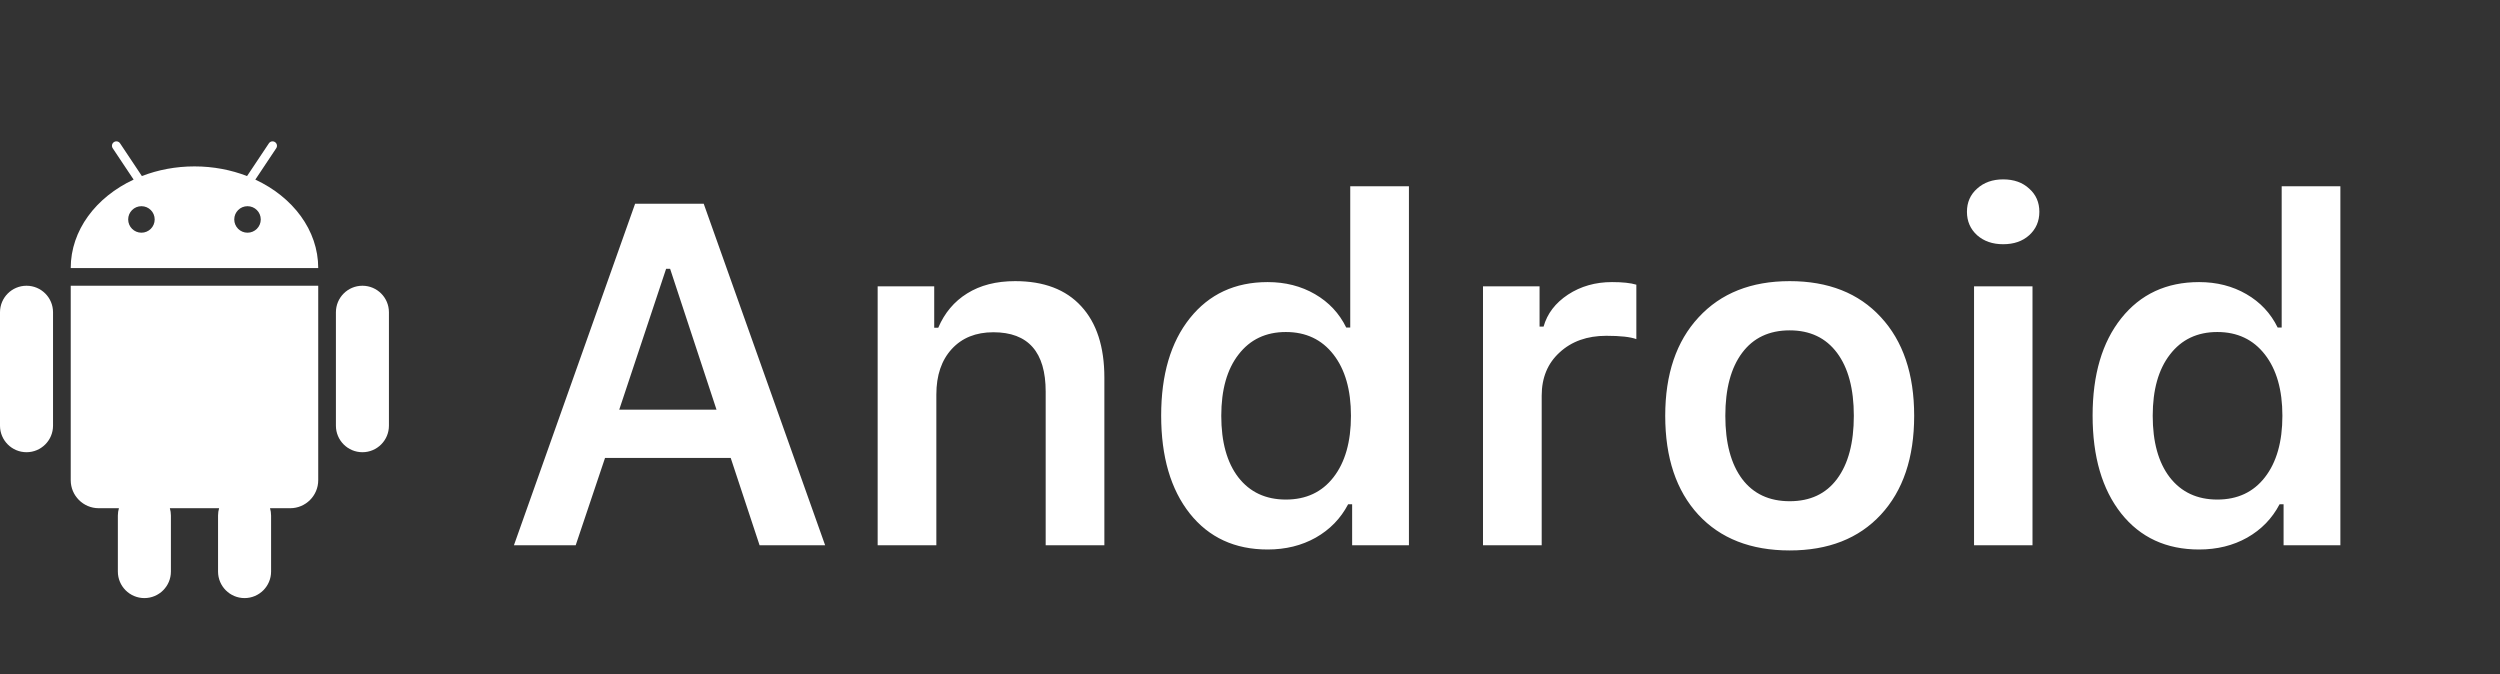 <?xml version="1.0" encoding="UTF-8"?> <svg xmlns="http://www.w3.org/2000/svg" width="619" height="167" viewBox="0 0 619 167" fill="none"><rect x="0" y="0" width="619" height="167" fill="#333333" stroke="none"/><path d="M188.07 135L180.922 113.379H149.809L142.543 135H127.25L157.25 50.449H174.242L204.301 135H188.07ZM164.926 66.562L153.324 101.426H177.406L165.922 66.562H164.926ZM217.309 135V70.898H231.312V81.152H232.309C233.871 77.481 236.254 74.648 239.457 72.656C242.699 70.625 246.664 69.609 251.352 69.609C258.461 69.609 263.91 71.68 267.699 75.82C271.527 79.961 273.441 85.859 273.441 93.516V135H258.91V96.973C258.91 87.168 254.594 82.266 245.961 82.266C241.625 82.266 238.188 83.652 235.648 86.426C233.109 89.199 231.84 92.949 231.84 97.676V135H217.309ZM313.871 136.055C305.746 136.055 299.32 133.086 294.594 127.148C289.867 121.172 287.504 113.086 287.504 102.891C287.504 92.773 289.867 84.746 294.594 78.809C299.359 72.832 305.785 69.844 313.871 69.844C318.246 69.844 322.152 70.84 325.59 72.832C329.027 74.824 331.605 77.578 333.324 81.094H334.32V46.113H348.852V135H334.789V124.863H333.793C331.957 128.379 329.281 131.133 325.766 133.125C322.289 135.078 318.324 136.055 313.871 136.055ZM330.16 87.773C327.27 84.062 323.344 82.207 318.383 82.207C313.422 82.207 309.516 84.062 306.664 87.773C303.812 91.445 302.387 96.504 302.387 102.949C302.387 109.434 303.793 114.512 306.605 118.184C309.457 121.855 313.383 123.691 318.383 123.691C323.383 123.691 327.309 121.855 330.16 118.184C333.051 114.473 334.496 109.395 334.496 102.949C334.496 96.543 333.051 91.484 330.16 87.773ZM367.191 135V70.898H381.195V80.859H382.191C383.09 77.656 385.102 75.019 388.227 72.949C391.391 70.879 395.023 69.844 399.125 69.844C401.742 69.844 403.754 70.059 405.16 70.488V83.965C403.676 83.418 401.195 83.144 397.719 83.144C392.992 83.144 389.145 84.512 386.176 87.246C383.207 89.941 381.723 93.516 381.723 97.969V135H367.191ZM443.129 136.289C433.52 136.289 425.98 133.34 420.512 127.441C415.043 121.504 412.309 113.34 412.309 102.949C412.309 92.637 415.062 84.512 420.57 78.574C426.078 72.598 433.598 69.609 443.129 69.609C452.699 69.609 460.219 72.578 465.688 78.516C471.195 84.453 473.949 92.598 473.949 102.949C473.949 113.34 471.195 121.504 465.688 127.441C460.219 133.34 452.699 136.289 443.129 136.289ZM431.352 118.594C434.125 122.266 438.051 124.102 443.129 124.102C448.207 124.102 452.113 122.266 454.848 118.594C457.621 114.883 459.008 109.668 459.008 102.949C459.008 96.269 457.621 91.074 454.848 87.363C452.074 83.652 448.168 81.797 443.129 81.797C438.051 81.797 434.125 83.652 431.352 87.363C428.578 91.074 427.191 96.269 427.191 102.949C427.191 109.668 428.578 114.883 431.352 118.594ZM488.773 135V70.898H503.246V135H488.773ZM495.98 60.469C493.363 60.469 491.215 59.727 489.535 58.242C487.855 56.719 487.016 54.785 487.016 52.441C487.016 50.098 487.855 48.184 489.535 46.699C491.215 45.176 493.363 44.414 495.98 44.414C498.637 44.414 500.785 45.176 502.426 46.699C504.105 48.184 504.945 50.098 504.945 52.441C504.945 54.785 504.105 56.719 502.426 58.242C500.785 59.727 498.637 60.469 495.98 60.469ZM544.496 136.055C536.371 136.055 529.945 133.086 525.219 127.148C520.492 121.172 518.129 113.086 518.129 102.891C518.129 92.773 520.492 84.746 525.219 78.809C529.984 72.832 536.41 69.844 544.496 69.844C548.871 69.844 552.777 70.84 556.215 72.832C559.652 74.824 562.23 77.578 563.949 81.094H564.945V46.113H579.477V135H565.414V124.863H564.418C562.582 128.379 559.906 131.133 556.391 133.125C552.914 135.078 548.949 136.055 544.496 136.055ZM560.785 87.773C557.895 84.062 553.969 82.207 549.008 82.207C544.047 82.207 540.141 84.062 537.289 87.773C534.438 91.445 533.012 96.504 533.012 102.949C533.012 109.434 534.418 114.512 537.23 118.184C540.082 121.855 544.008 123.691 549.008 123.691C554.008 123.691 557.934 121.855 560.785 118.184C563.676 114.473 565.121 109.395 565.121 102.949C565.121 96.543 563.676 91.484 560.785 87.773Z" fill="white"></path><path d="M63.218 44.469L64.453 42.62L65.665 40.796L68.395 36.703C68.729 36.199 68.594 35.522 68.095 35.185C67.587 34.849 66.91 34.984 66.573 35.49L63.649 39.879L62.419 41.724L61.17 43.593C57.215 42.06 52.805 41.2 48.148 41.2C43.494 41.2 39.085 42.06 35.129 43.593L33.887 41.724L32.657 39.879L29.729 35.488C29.394 34.984 28.715 34.849 28.209 35.183C27.708 35.517 27.572 36.197 27.907 36.7L30.634 40.794L31.851 42.618L33.086 44.467C23.795 48.793 17.512 56.989 17.512 66.37H78.792C78.792 56.991 72.509 48.795 63.218 44.469ZM35.021 57.616C33.203 57.616 31.736 56.147 31.736 54.334C31.736 52.521 33.203 51.053 35.021 51.053C36.834 51.053 38.301 52.521 38.301 54.334C38.301 56.147 36.834 57.616 35.021 57.616ZM61.281 57.616C59.468 57.616 58 56.147 58 54.334C58 52.521 59.468 51.053 61.281 51.053C63.098 51.053 64.566 52.521 64.566 54.334C64.566 56.147 63.098 57.616 61.281 57.616Z" fill="white"></path><path d="M17.984 70.75H17.512V76.209V80.664V118.902C17.512 122.724 20.618 125.833 24.441 125.833H29.444C29.277 126.411 29.182 127.023 29.182 127.655V128.021V130.208V141.52C29.182 145.144 32.124 148.086 35.75 148.086C39.376 148.086 42.316 145.144 42.316 141.52V130.208V128.021V127.655C42.316 127.025 42.218 126.411 42.056 125.833H54.248C54.081 126.411 53.988 127.023 53.988 127.655V128.021V130.208V141.52C53.988 145.144 56.93 148.086 60.554 148.086C64.178 148.086 67.12 145.144 67.12 141.52V130.208V128.021V127.655C67.12 127.025 67.027 126.411 66.86 125.833H71.861C75.683 125.833 78.792 122.724 78.792 118.902V80.664V76.209V70.75H78.32H17.984Z" fill="white"></path><path d="M6.566 70.75C2.94 70.75 0 73.687 0 77.318V105.402C0 109.026 2.94 111.968 6.566 111.968C10.189 111.968 13.131 109.026 13.131 105.402V77.316C13.131 73.687 10.192 70.75 6.566 70.75Z" fill="white"></path><path d="M89.737 70.75C86.109 70.75 83.172 73.687 83.172 77.318V105.402C83.172 109.026 86.109 111.968 89.737 111.968C93.361 111.968 96.299 109.026 96.299 105.402V77.316C96.299 73.687 93.361 70.75 89.737 70.75Z" fill="white"></path></svg> 